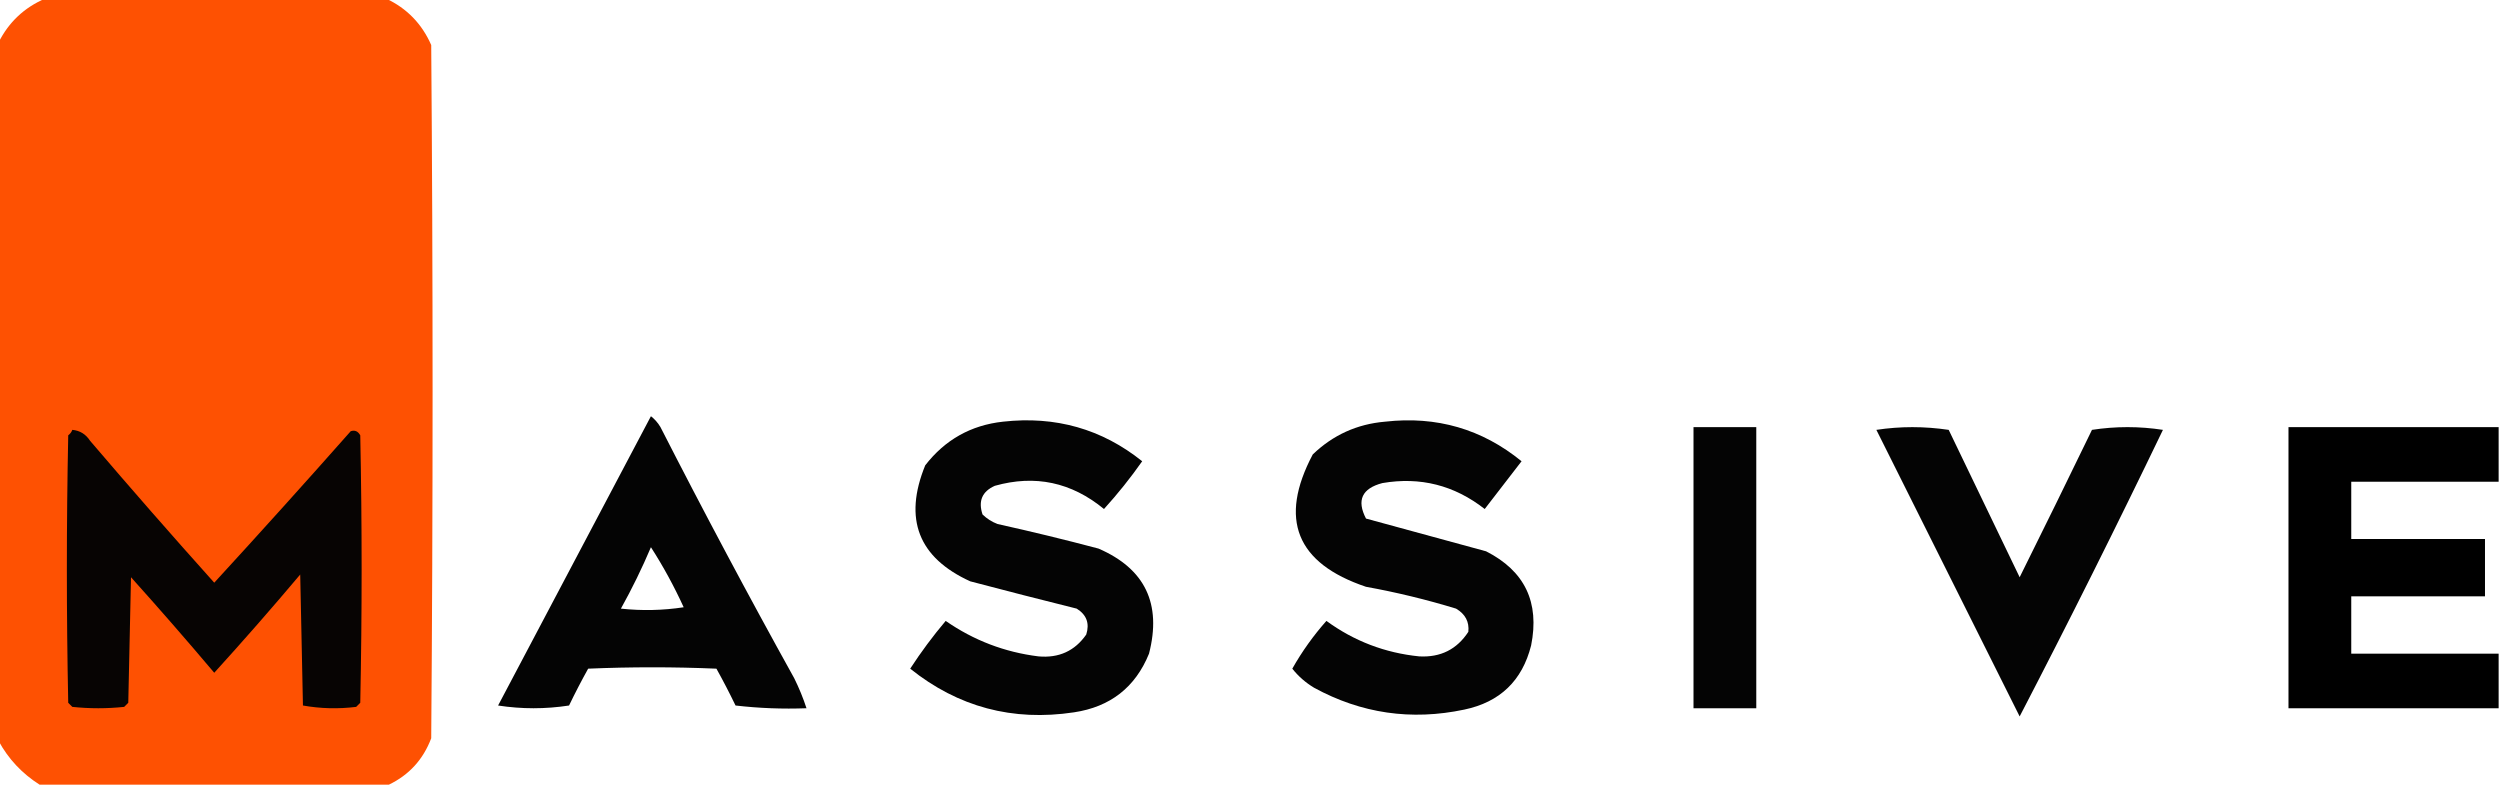 <svg xmlns="http://www.w3.org/2000/svg" version="1.1" viewBox="0 0 916 288" style="shape-rendering:geometricPrecision; text-rendering:geometricPrecision; image-rendering:optimizeQuality; fill-rule:evenodd; clip-rule:evenodd" xmlns:xlink="http://www.w3.org/1999/xlink"><title>ProGambler - Massive Studios</title>
<g><path style="opacity:0.992" fill="#fe5000" d="M 16.5,-0.5 C 58.167,-0.5 99.833,-0.5 141.5,-0.5C 149.089,3.063 154.589,8.73 158,16.5C 158.667,101.167 158.667,185.833 158,270.5C 155.064,278.266 149.898,283.933 142.5,287.5C 99.833,287.5 57.167,287.5 14.5,287.5C 8.064,283.401 3.064,278.067 -0.5,271.5C -0.5,186.167 -0.5,100.833 -0.5,15.5C 3.224,8.11 8.891,2.776 16.5,-0.5 Z"/></g>
<g><path style="opacity:0.981" fill="#000000" d="M 238.5,152.5 C 239.885,153.574 241.051,154.907 242,156.5C 257.795,187.421 274.128,218.088 291,248.5C 292.781,252.093 294.281,255.76 295.5,259.5C 286.808,259.831 278.141,259.498 269.5,258.5C 267.309,253.953 264.976,249.453 262.5,245C 246.833,244.333 231.167,244.333 215.5,245C 213.039,249.421 210.706,253.921 208.5,258.5C 199.833,259.833 191.167,259.833 182.5,258.5C 201.194,223.108 219.861,187.775 238.5,152.5 Z M 238.5,200.5 C 242.994,207.483 246.994,214.816 250.5,222.5C 242.855,223.665 235.188,223.831 227.5,223C 231.565,215.704 235.231,208.204 238.5,200.5 Z"/></g>
<g><path style="opacity:0.982" fill="#000000" d="M 367.5,154.5 C 386.745,152.348 403.745,157.181 418.5,169C 414.183,175.146 409.516,180.98 404.5,186.5C 392.573,176.683 379.24,173.85 364.5,178C 359.857,180.072 358.357,183.572 360,188.5C 361.579,190.041 363.413,191.208 365.5,192C 377.895,194.746 390.229,197.746 402.5,201C 419.537,208.382 425.703,221.216 421,239.5C 415.99,251.829 406.823,258.996 393.5,261C 371.037,264.386 351.037,259.053 333.5,245C 337.468,238.899 341.801,233.066 346.5,227.5C 356.75,234.623 368.083,238.957 380.5,240.5C 387.984,241.171 393.817,238.505 398,232.5C 399.293,228.418 398.126,225.251 394.5,223C 381.489,219.759 368.489,216.426 355.5,213C 336.489,204.326 330.989,190.159 339,170.5C 346.261,161.121 355.761,155.788 367.5,154.5 Z"/></g>
<g><path style="opacity:0.983" fill="#000000" d="M 507.5,154.5 C 526.347,152.357 543.014,157.191 557.5,169C 553,174.833 548.5,180.667 544,186.5C 532.866,177.786 520.366,174.619 506.5,177C 499.014,178.965 497.014,183.298 500.5,190C 515.149,194 529.816,198 544.5,202C 558.682,209.201 564.182,220.701 561,236.5C 557.738,249.428 549.572,257.261 536.5,260C 517.108,264.095 498.775,261.428 481.5,252C 478.359,250.114 475.692,247.78 473.5,245C 477.057,238.713 481.224,232.88 486,227.5C 496.129,234.894 507.462,239.228 520,240.5C 527.805,240.931 533.805,237.931 538,231.5C 538.387,227.835 536.887,225.002 533.5,223C 522.677,219.69 511.677,217.023 500.5,215C 474.939,206.389 468.439,190.222 481,166.5C 488.422,159.372 497.255,155.372 507.5,154.5 Z"/></g>
<g><path style="opacity:0.984" fill="#000000" d="M 620.5,156.5 C 628.167,156.5 635.833,156.5 643.5,156.5C 643.5,190.833 643.5,225.167 643.5,259.5C 635.833,259.5 628.167,259.5 620.5,259.5C 620.5,225.167 620.5,190.833 620.5,156.5 Z"/></g>
<g><path style="opacity:0.984" fill="#000000" d="M 687.5,157.5 C 696.235,156.172 705.068,156.172 714,157.5C 722.683,175.531 731.349,193.531 740,211.5C 748.929,193.543 757.763,175.543 766.5,157.5C 775.167,156.167 783.833,156.167 792.5,157.5C 775.543,192.748 758.043,227.748 740,262.5C 722.485,227.47 704.985,192.47 687.5,157.5 Z"/></g>
<g><path style="opacity:0.997" fill="#000000" d="M 915.5,156.5 C 915.5,163.167 915.5,169.833 915.5,176.5C 897.5,176.5 879.5,176.5 861.5,176.5C 861.5,183.5 861.5,190.5 861.5,197.5C 877.833,197.5 894.167,197.5 910.5,197.5C 910.5,204.5 910.5,211.5 910.5,218.5C 894.167,218.5 877.833,218.5 861.5,218.5C 861.5,225.5 861.5,232.5 861.5,239.5C 879.5,239.5 897.5,239.5 915.5,239.5C 915.5,246.167 915.5,252.833 915.5,259.5C 889.833,259.5 864.167,259.5 838.5,259.5C 838.5,225.167 838.5,190.833 838.5,156.5C 864.167,156.5 889.833,156.5 915.5,156.5 Z"/></g>
<g><path style="opacity:1" fill="#070403" d="M 26.5,157.5 C 29.263,157.744 31.429,159.077 33,161.5C 47.921,178.98 63.088,196.313 78.5,213.5C 95.323,195.175 111.99,176.675 128.5,158C 129.996,157.493 131.163,157.993 132,159.5C 132.667,192.167 132.667,224.833 132,257.5C 131.5,258 131,258.5 130.5,259C 123.918,259.81 117.418,259.643 111,258.5C 110.667,242.5 110.333,226.5 110,210.5C 99.736,222.687 89.236,234.687 78.5,246.5C 68.52,234.685 58.353,223.019 48,211.5C 47.667,226.833 47.333,242.167 47,257.5C 46.5,258 46,258.5 45.5,259C 39.167,259.667 32.833,259.667 26.5,259C 26,258.5 25.5,258 25,257.5C 24.333,224.833 24.333,192.167 25,159.5C 25.717,158.956 26.217,158.289 26.5,157.5 Z"/></g>
</svg>
